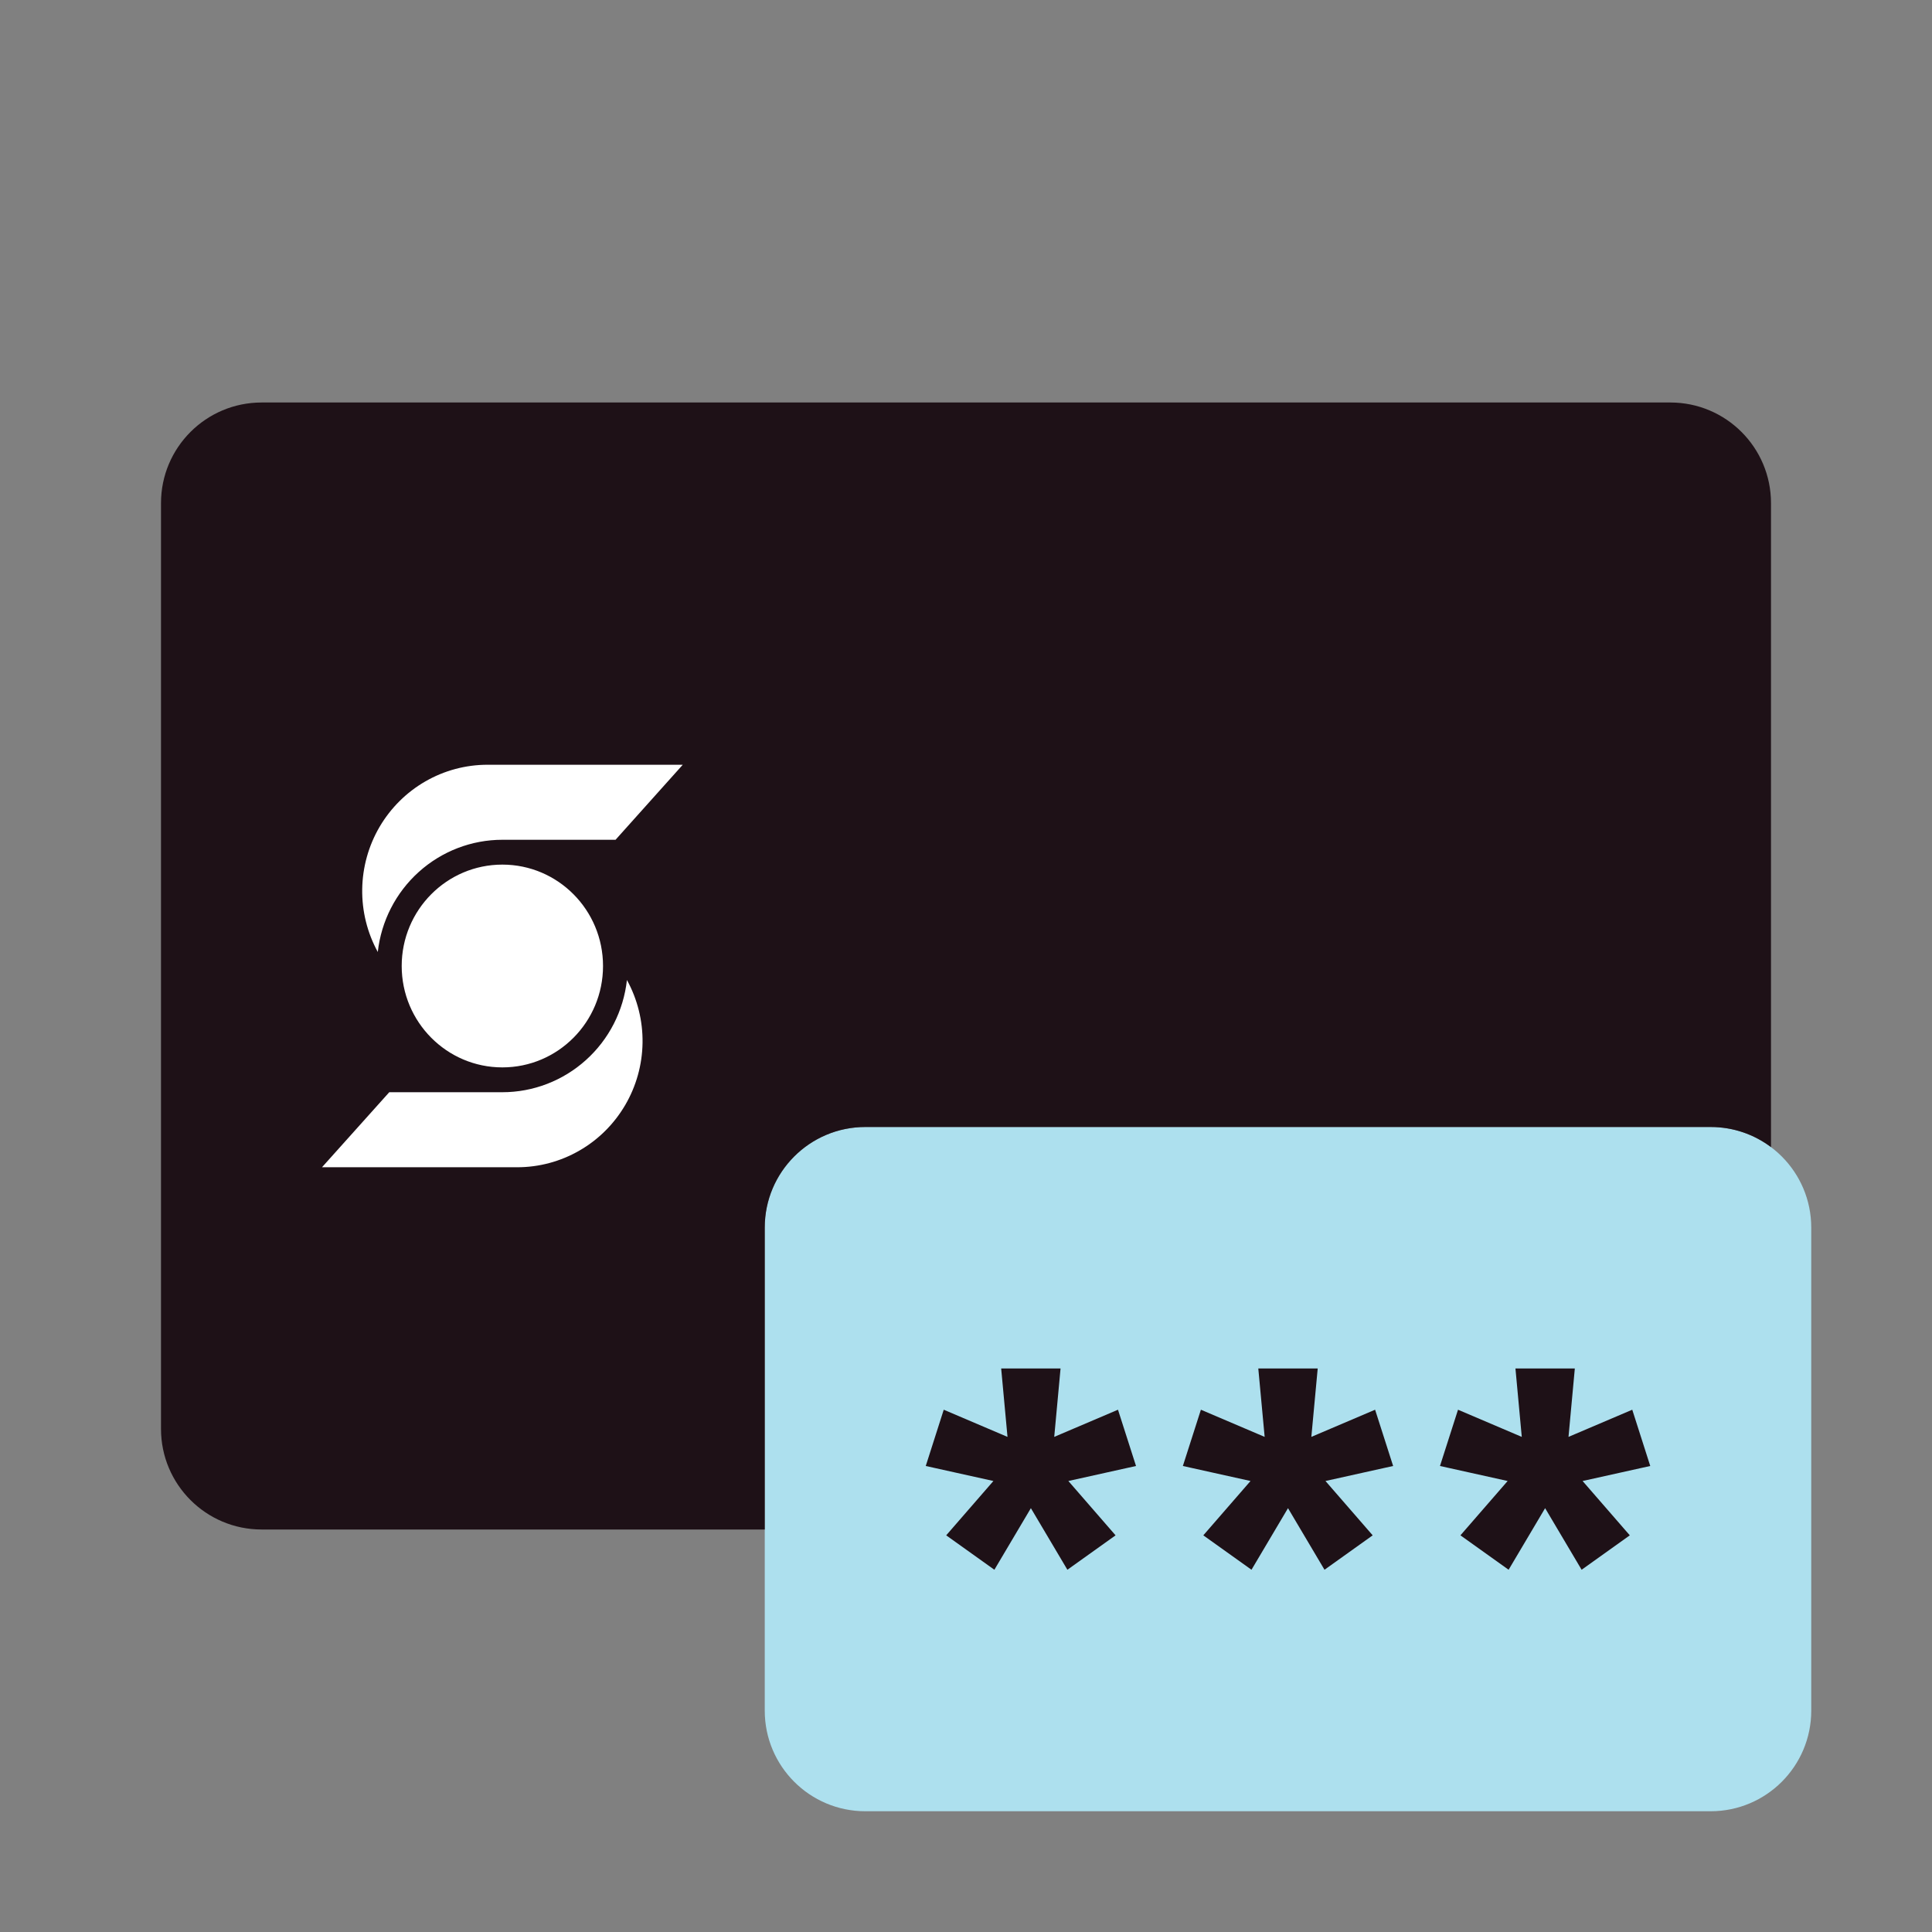 <svg width="48" height="48" viewBox="0 0 48 48" fill="none" xmlns="http://www.w3.org/2000/svg">
<rect x="0" y="0" width="48" height="48" fill="#808080" stroke="none"/>
<path d="M19 30.5C19 29.119 20.119 28 21.5 28H42.5C43.881 28 45 29.119 45 30.5V42.5C45 43.881 43.881 45 42.5 45H21.5C20.119 45 19 43.881 19 42.5V30.5Z" fill="#ADE0EE"/>
<path fill-rule="evenodd" clip-rule="evenodd" d="M4 12.5C4 11.119 5.119 10 6.5 10H41.5C42.881 10 44 11.119 44 12.5V28.5C43.582 28.186 43.063 28 42.5 28H21.5C20.119 28 19 29.119 19 30.5V38H6.5C5.119 38 4 36.881 4 35.5V12.5ZM24.705 39L23.508 38.145L24.681 36.795L23 36.422L23.447 35.024L25.031 35.699L24.874 34H26.349L26.192 35.699L27.776 35.024L28.224 36.422L26.543 36.795L27.716 38.145L26.519 39L25.612 37.47L24.705 39ZM29.896 38.145L31.093 39L32 37.47L32.907 39L34.104 38.145L32.931 36.795L34.612 36.422L34.164 35.024L32.58 35.699L32.738 34H31.262L31.42 35.699L29.836 35.024L29.388 36.422L31.069 36.795L29.896 38.145ZM36.284 38.145L37.481 39L38.388 37.47L39.295 39L40.492 38.145L39.319 36.795L41 36.422L40.553 35.024L38.969 35.699L39.126 34H37.651L37.808 35.699L36.224 35.024L35.776 36.422L37.457 36.795L36.284 38.145Z" fill="#1E1117"/>
<path fill-rule="evenodd" clip-rule="evenodd" d="M15.293 20.864H12.481C11.715 20.864 10.976 21.149 10.405 21.663C9.834 22.177 9.471 22.885 9.386 23.652C9.124 23.174 8.991 22.636 8.999 22.091C9.007 21.546 9.156 21.012 9.431 20.542C9.707 20.073 10.099 19.683 10.569 19.413C11.039 19.142 11.572 19 12.113 19H16.963L15.293 20.864ZM9.671 27.136H12.481C13.247 27.136 13.986 26.851 14.557 26.337C15.129 25.823 15.491 25.115 15.576 24.348C15.838 24.826 15.972 25.364 15.964 25.909C15.956 26.454 15.807 26.988 15.531 27.458C15.256 27.927 14.864 28.317 14.393 28.587C13.923 28.858 13.391 29 12.849 29H8L9.671 27.136ZM14.982 24C14.982 25.391 13.863 26.519 12.481 26.519C11.1 26.519 9.98 25.391 9.98 24C9.98 22.609 11.1 21.481 12.481 21.481C13.863 21.481 14.982 22.609 14.982 24Z" fill="white"/>
</svg>

